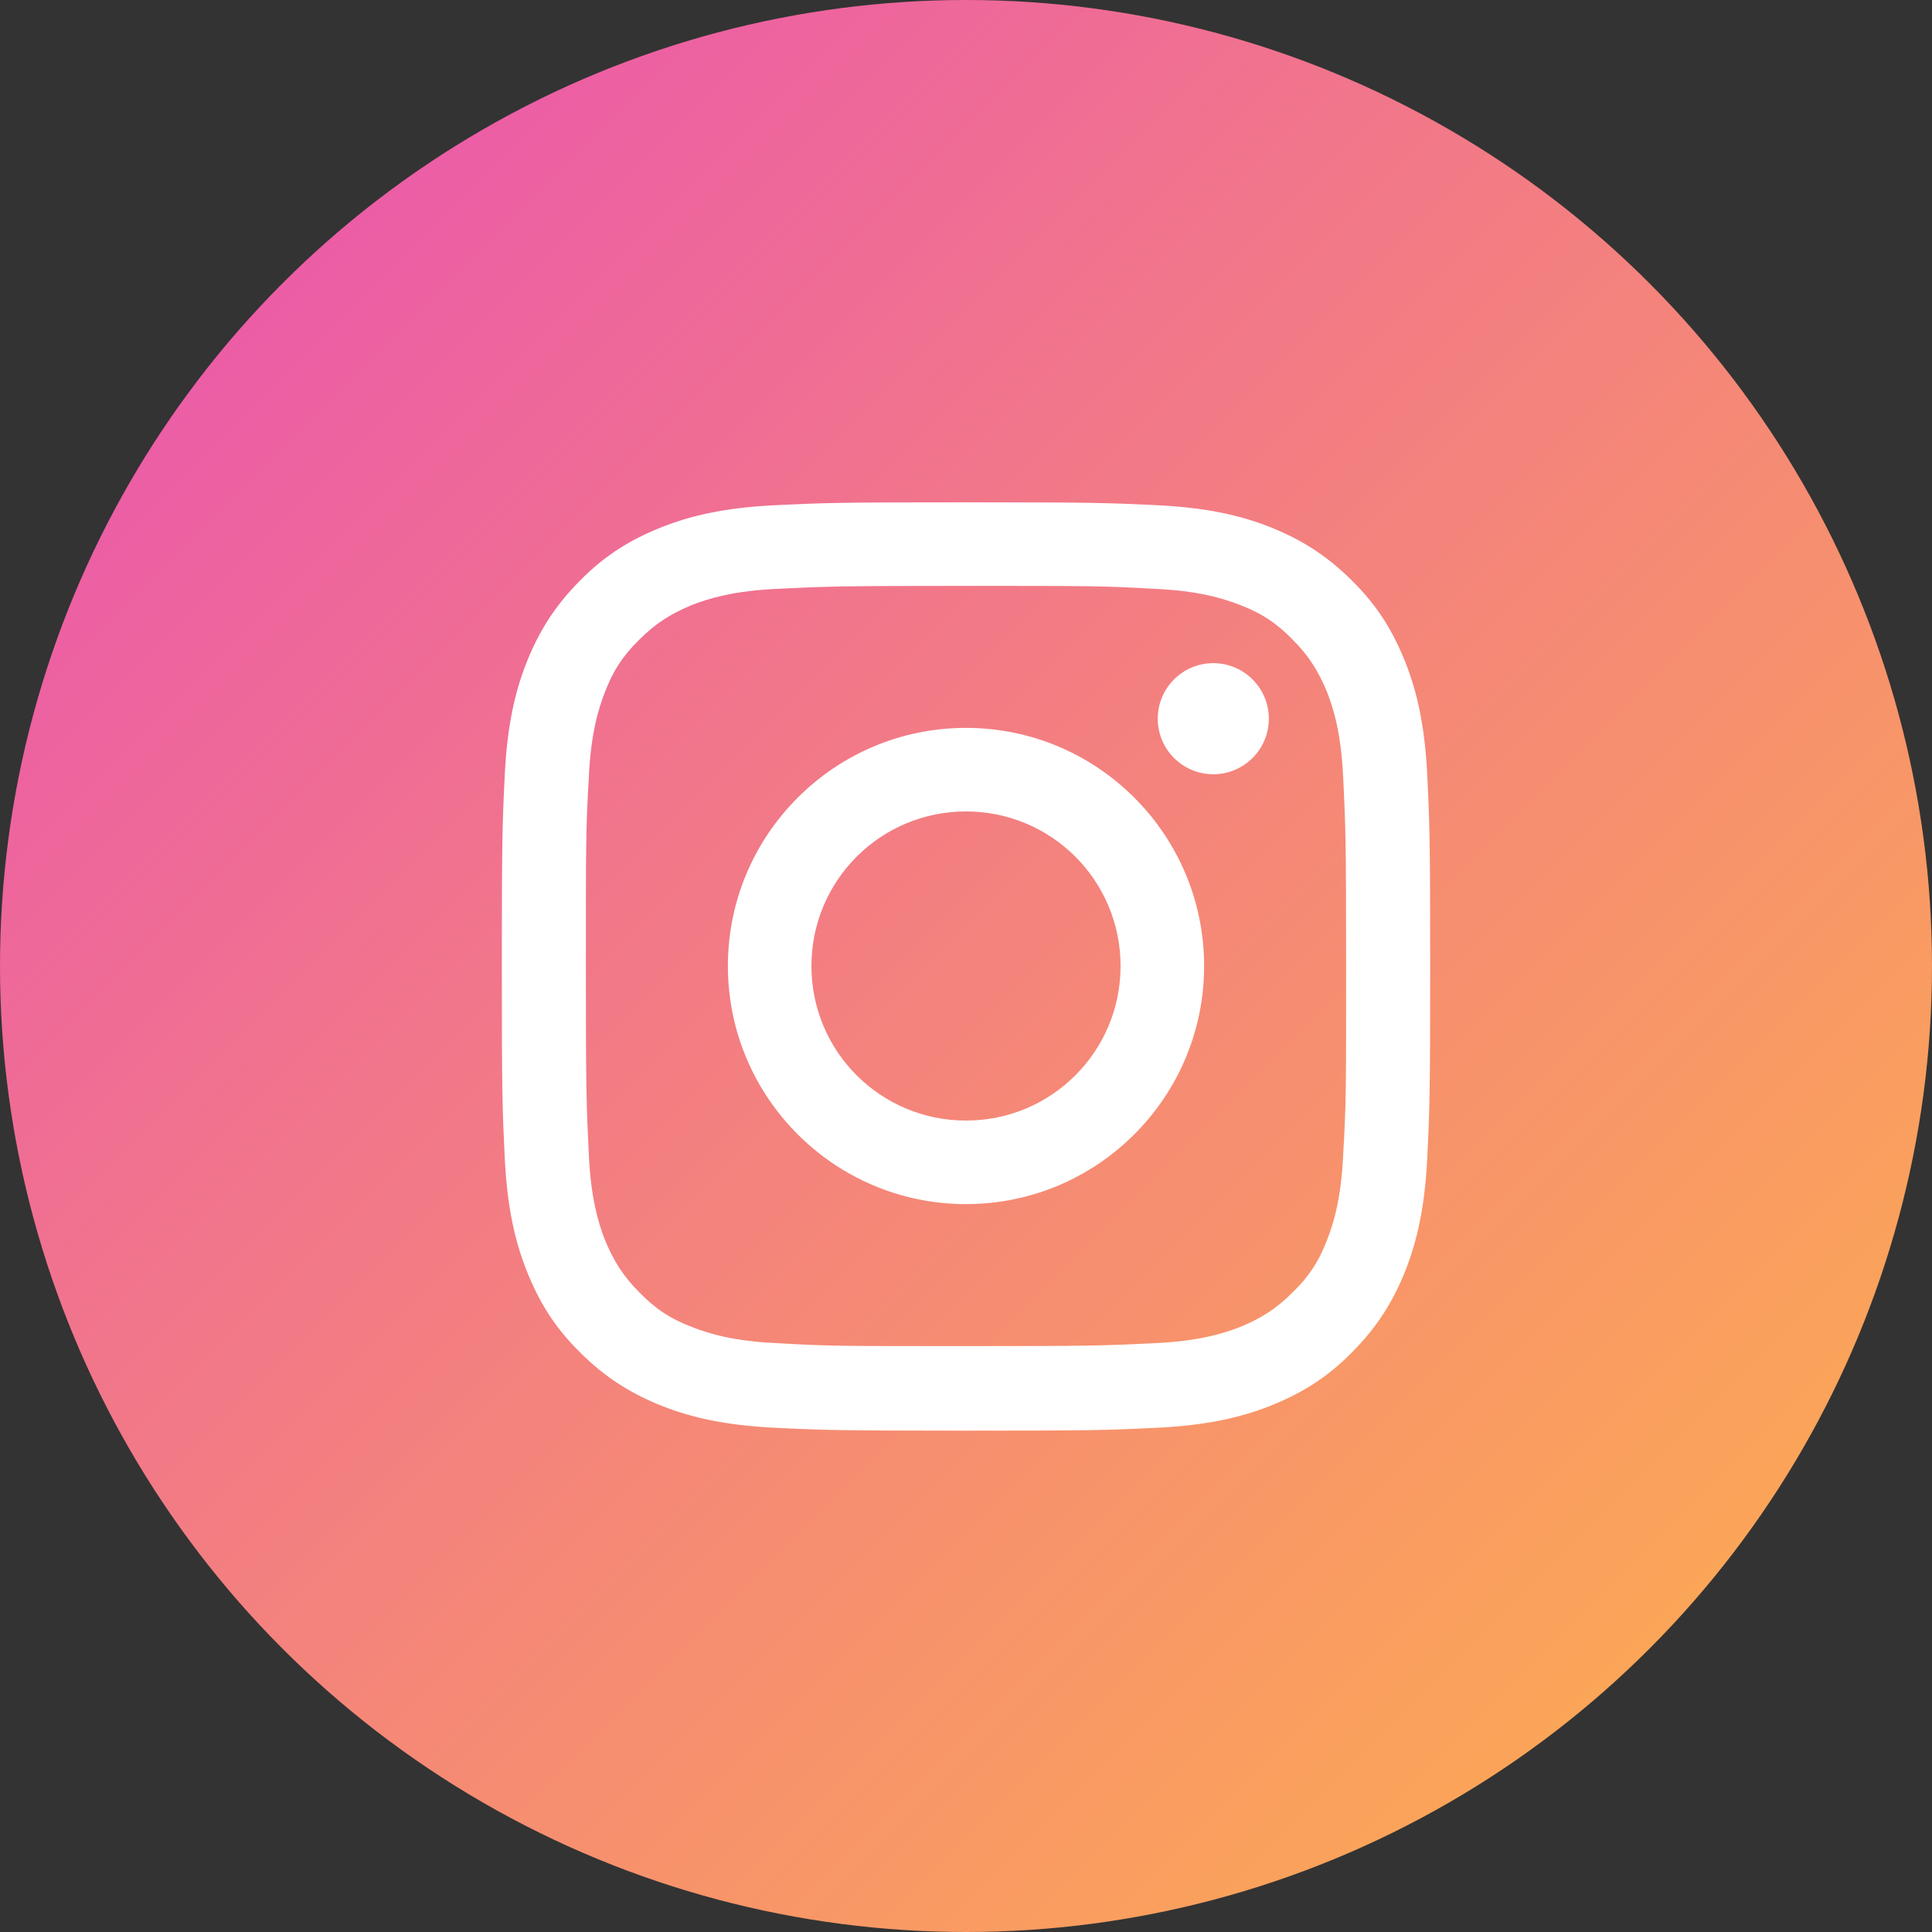 <?xml version="1.0" encoding="UTF-8"?>
<svg id="_レイヤー_2" data-name="レイヤー 2" xmlns="http://www.w3.org/2000/svg" xmlns:xlink="http://www.w3.org/1999/xlink" viewBox="0 0 40 40">
  <rect x="0" y="0" width="40" height="40" fill="#333333" stroke="none"/>
  <defs>
    <style>
      .cls-1 {
        fill: #fff;
      }

      .cls-2 {
        fill: url(#_名称未設定グラデーション_6);
      }
    </style>
    <linearGradient id="_名称未設定グラデーション_6" data-name="名称未設定グラデーション 6" x1="5.86" y1="5.86" x2="34.14" y2="34.14" gradientUnits="userSpaceOnUse">
      <stop offset="0" stop-color="#ec5da6"/>
      <stop offset=".64" stop-color="#f68d71"/>
      <stop offset="1" stop-color="#fba558"/>
    </linearGradient>
  </defs>
  <g id="_レイヤー_2-2" data-name="レイヤー 2">
    <g>
      <circle class="cls-2" cx="20" cy="20" r="20"/>
      <g>
        <path class="cls-1" d="m20,12.13c2.56,0,2.87,0,3.88.06.94.04,1.44.2,1.78.33.45.17.77.38,1.1.72.34.34.54.66.72,1.1.13.34.29.85.33,1.78.05,1.01.06,1.32.06,3.88s0,2.87-.06,3.88c-.04.94-.2,1.44-.33,1.78-.17.45-.38.77-.72,1.1-.34.34-.66.54-1.1.72-.34.13-.85.29-1.78.33-1.01.05-1.32.06-3.88.06s-2.87,0-3.88-.06c-.94-.04-1.44-.2-1.78-.33-.45-.17-.77-.38-1.1-.72-.34-.34-.54-.66-.72-1.1-.13-.34-.29-.85-.33-1.78-.05-1.01-.06-1.32-.06-3.88s0-2.87.06-3.88c.04-.94.2-1.44.33-1.78.17-.45.38-.77.72-1.1.34-.34.66-.54,1.1-.72.34-.13.85-.29,1.78-.33,1.01-.05,1.32-.06,3.88-.06m0-1.73c-2.61,0-2.93.01-3.96.06-1.02.05-1.72.21-2.33.45-.63.25-1.17.57-1.7,1.11-.53.53-.86,1.07-1.11,1.7-.24.61-.4,1.31-.45,2.33-.05,1.02-.06,1.35-.06,3.96s.01,2.93.06,3.96c.05,1.02.21,1.72.45,2.33.25.63.57,1.17,1.11,1.7.53.53,1.07.86,1.7,1.11.61.24,1.31.4,2.33.45,1.02.05,1.35.06,3.96.06s2.93-.01,3.96-.06c1.02-.05,1.72-.21,2.33-.45.63-.25,1.17-.57,1.7-1.11.53-.53.86-1.07,1.11-1.7.24-.61.4-1.31.45-2.33.05-1.02.06-1.35.06-3.96s-.01-2.93-.06-3.96c-.05-1.02-.21-1.72-.45-2.33-.25-.63-.57-1.17-1.11-1.7-.53-.53-1.07-.86-1.7-1.11-.61-.24-1.31-.4-2.33-.45-1.02-.05-1.35-.06-3.96-.06h0Z"/>
        <path class="cls-1" d="m20,15.07c-2.72,0-4.93,2.21-4.93,4.93s2.21,4.93,4.93,4.93,4.93-2.21,4.93-4.93-2.21-4.93-4.93-4.93Zm0,8.13c-1.77,0-3.2-1.43-3.2-3.2s1.43-3.2,3.2-3.2,3.2,1.43,3.2,3.2-1.43,3.2-3.2,3.2Z"/>
        <circle class="cls-1" cx="25.12" cy="14.88" r="1.15"/>
      </g>
    </g>
  </g>
</svg>